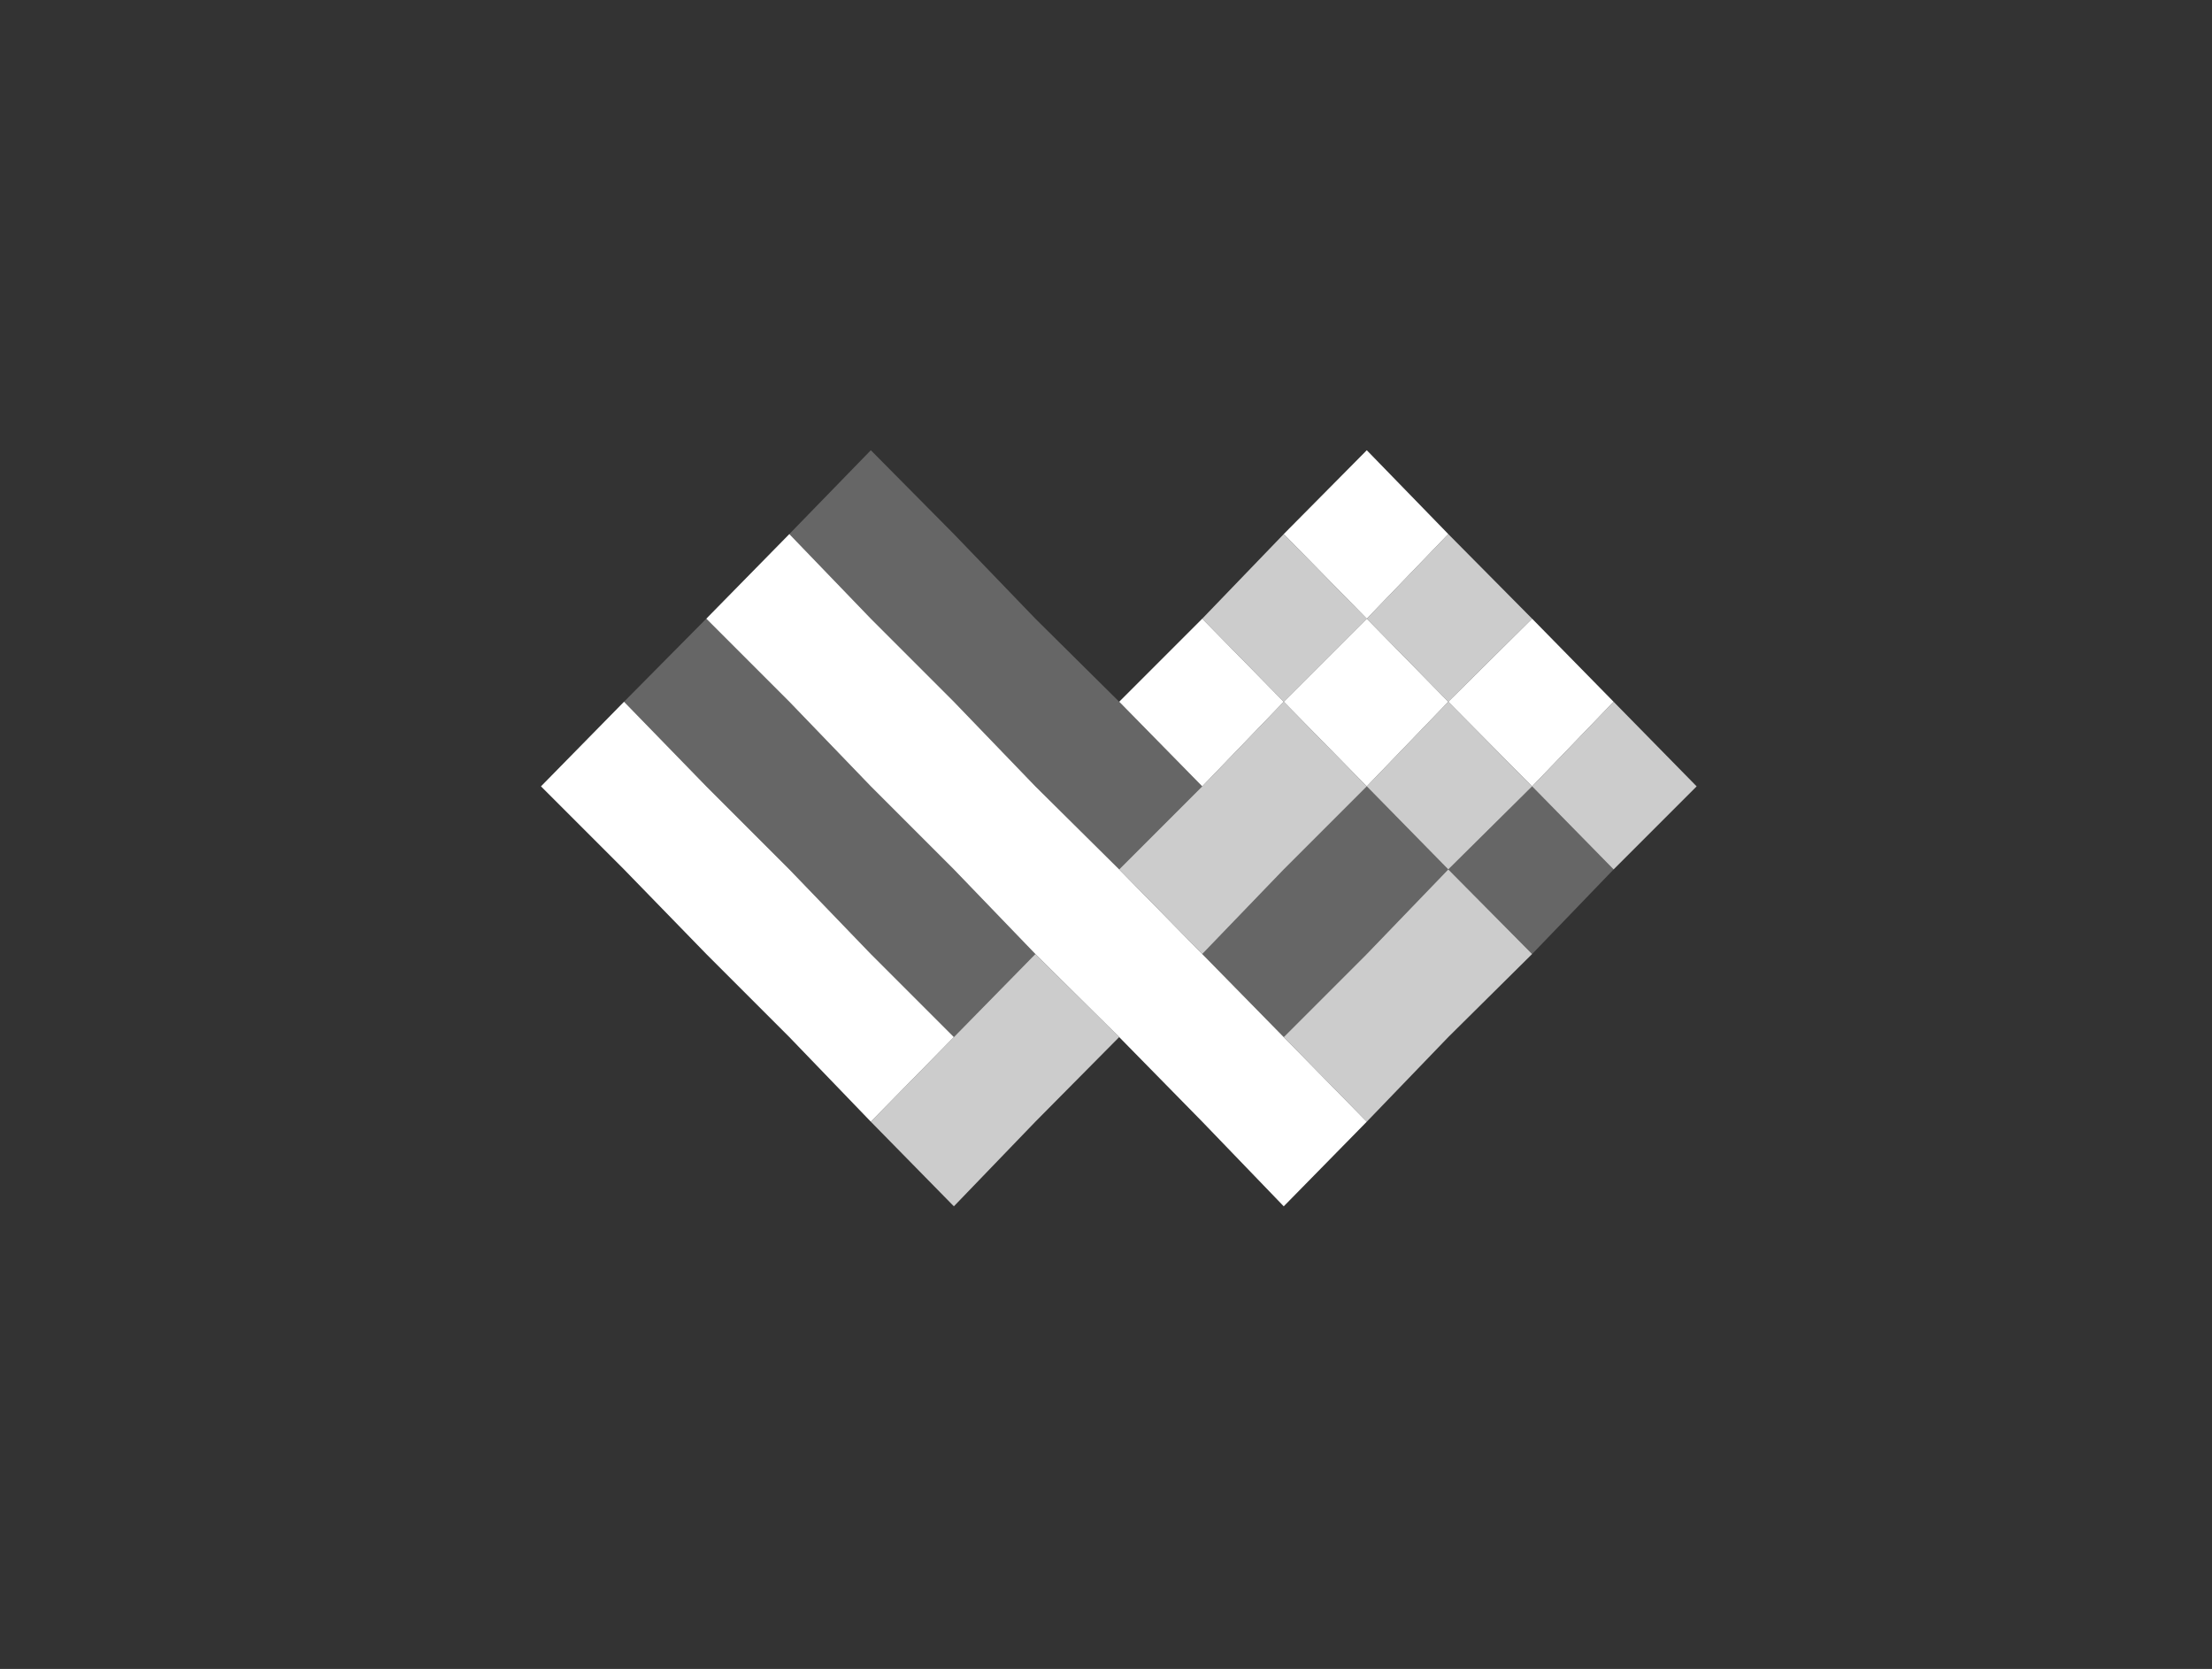 <?xml version="1.0" encoding="utf-8"?>
<!-- Generator: Adobe Illustrator 21.0.0, SVG Export Plug-In . SVG Version: 6.00 Build 0)  -->
<svg version="1.1" xmlns="http://www.w3.org/2000/svg" xmlns:xlink="http://www.w3.org/1999/xlink" x="0px" y="0px"
	 viewBox="0 0 285 215" style="enable-background:new 0 0 285 215;" xml:space="preserve">
<rect x="0" y="0" width="285" height="215" fill="#333333" stroke="none"/>
<style type="text/css">
	.st0{display:none;}
	.st1{display:inline;fill:#C500B5;}
	.st2{fill:#FFFFFF;}
	.st3{opacity:0.75;fill:#FFFFFF;enable-background:new    ;}
	.st4{opacity:0.25;fill:#FFFFFF;enable-background:new    ;}
	.st5{display:inline;fill:#FFFFFF;}
	.st6{display:inline;opacity:0.75;fill:#FFFFFF;enable-background:new    ;}
	.st7{display:inline;opacity:0.25;fill:#FFFFFF;enable-background:new    ;}
</style>
<g id="Layer_2" class="st0">
	<rect class="st1" width="285" height="215"/>
</g>
<g id="Layer_1">
	<polygon class="st2" points="186.6,68.8 176.1,79.7 165.4,68.8 176.1,58 	"/>
	<polygon class="st2" points="165.4,90.4 154.9,101.3 144.2,90.4 154.9,79.7 	"/>
	<polygon class="st3" points="176.1,79.7 165.4,90.4 154.9,79.7 165.4,68.8 	"/>
	<polygon class="st2" points="186.6,90.4 176.1,101.3 165.4,90.4 176.1,79.7 	"/>
	<polygon class="st3" points="197.4,79.7 186.6,90.4 176.1,79.7 186.6,68.8 	"/>
	<polygon class="st3" points="197.4,101.3 186.6,112 176.1,101.3 186.6,90.4 	"/>
	<polygon class="st2" points="207.9,90.4 197.4,101.3 186.6,90.4 197.4,79.7 	"/>
	<polygon class="st4" points="207.9,112 197.4,122.9 186.6,112 197.4,101.3 	"/>
	<polygon class="st3" points="218.6,101.3 207.9,112 197.4,101.3 207.9,90.4 	"/>
	<polygon class="st2" points="112.2,122.9 101.7,112 91,101.3 80.4,90.4 69.7,101.3 80.4,112 91,122.9 101.7,133.6 112.2,144.5 
		122.9,133.6 	"/>
	<polygon class="st4" points="122.9,112 112.2,101.3 101.7,90.4 91,79.7 80.4,90.4 91,101.3 101.7,112 112.2,122.9 122.9,133.6 
		133.4,122.9 	"/>
	<polygon class="st4" points="144.2,90.4 133.4,79.7 122.9,68.8 112.2,58 101.7,68.8 112.2,79.7 122.9,90.4 133.4,101.3 144.2,112 
		154.9,101.3 	"/>
	<polygon class="st3" points="133.4,122.9 122.9,133.6 112.2,144.5 122.9,155.4 133.4,144.5 144.2,133.6 	"/>
	<polygon class="st3" points="165.4,90.4 154.9,101.3 144.2,112 154.9,122.9 165.4,112 176.1,101.3 	"/>
	<polygon class="st4" points="176.1,101.3 165.4,112 154.9,122.9 165.4,133.6 176.1,122.9 186.6,112 	"/>
	<polygon class="st2" points="165.4,133.6 154.9,122.9 144.2,112 133.4,101.3 122.9,90.4 112.2,79.7 101.7,68.8 91,79.7 101.7,90.4 
		112.2,101.3 122.9,112 133.4,122.9 144.2,133.6 154.9,144.5 165.4,155.4 176.1,144.5 	"/>
	<polygon class="st3" points="186.6,112 176.1,122.9 165.4,133.6 176.1,144.5 186.6,133.6 197.4,122.9 	"/>
</g>
<g id="Layer_3" class="st0">
	<polygon class="st5" points="203.9,55.1 189.3,70.2 174.4,55.1 189.3,40.2 	"/>
	<polygon class="st5" points="174.4,85.1 159.8,100.3 144.9,85.1 159.8,70.2 	"/>
	<polygon class="st6" points="189.3,70.2 174.4,85.1 159.8,70.2 174.4,55.1 	"/>
	<polygon class="st5" points="203.9,85.1 189.3,100.3 174.4,85.1 189.3,70.2 	"/>
	<polygon class="st6" points="218.8,70.2 203.9,85.1 189.3,70.2 203.9,55.1 	"/>
	<polygon class="st6" points="218.8,100.3 203.9,115.2 189.3,100.3 203.9,85.1 	"/>
	<polygon class="st5" points="233.4,85.1 218.8,100.3 203.9,85.1 218.8,70.2 	"/>
	<polygon class="st7" points="233.4,115.2 218.8,130.3 203.9,115.2 218.8,100.3 	"/>
	<polygon class="st6" points="248.3,100.3 233.4,115.2 218.8,100.3 233.4,85.1 	"/>
	<polygon class="st5" points="100.5,130.3 85.9,115.2 71,100.3 56.4,85.1 41.5,100.3 56.4,115.2 71,130.3 85.9,145.2 100.5,160.3 
		115.4,145.2 	"/>
	<polygon class="st7" points="115.4,115.2 100.5,100.3 85.9,85.1 71,70.2 56.4,85.1 71,100.3 85.9,115.2 100.5,130.3 115.4,145.2 
		130,130.3 	"/>
	<polygon class="st7" points="144.9,85.1 130,70.2 115.4,55.1 100.5,40.2 85.9,55.1 100.5,70.2 115.4,85.1 130,100.3 144.9,115.2 
		159.8,100.3 	"/>
	<polygon class="st6" points="130,130.3 115.4,145.2 100.5,160.3 115.4,175.5 130,160.3 144.9,145.2 	"/>
	<polygon class="st6" points="174.4,85.1 159.8,100.3 144.9,115.2 159.8,130.3 174.4,115.2 189.3,100.3 	"/>
	<polygon class="st7" points="189.3,100.3 174.4,115.2 159.8,130.3 174.4,145.2 189.3,130.3 203.9,115.2 	"/>
	<polygon class="st5" points="174.4,145.2 159.8,130.3 144.9,115.2 130,100.3 115.4,85.1 100.5,70.2 85.9,55.1 71,70.2 85.9,85.1 
		100.5,100.3 115.4,115.2 130,130.3 144.9,145.2 159.8,160.3 174.4,175.5 189.3,160.3 	"/>
	<polygon class="st6" points="203.9,115.2 189.3,130.3 174.4,145.2 189.3,160.3 203.9,145.2 218.8,130.3 	"/>
</g>
</svg>
